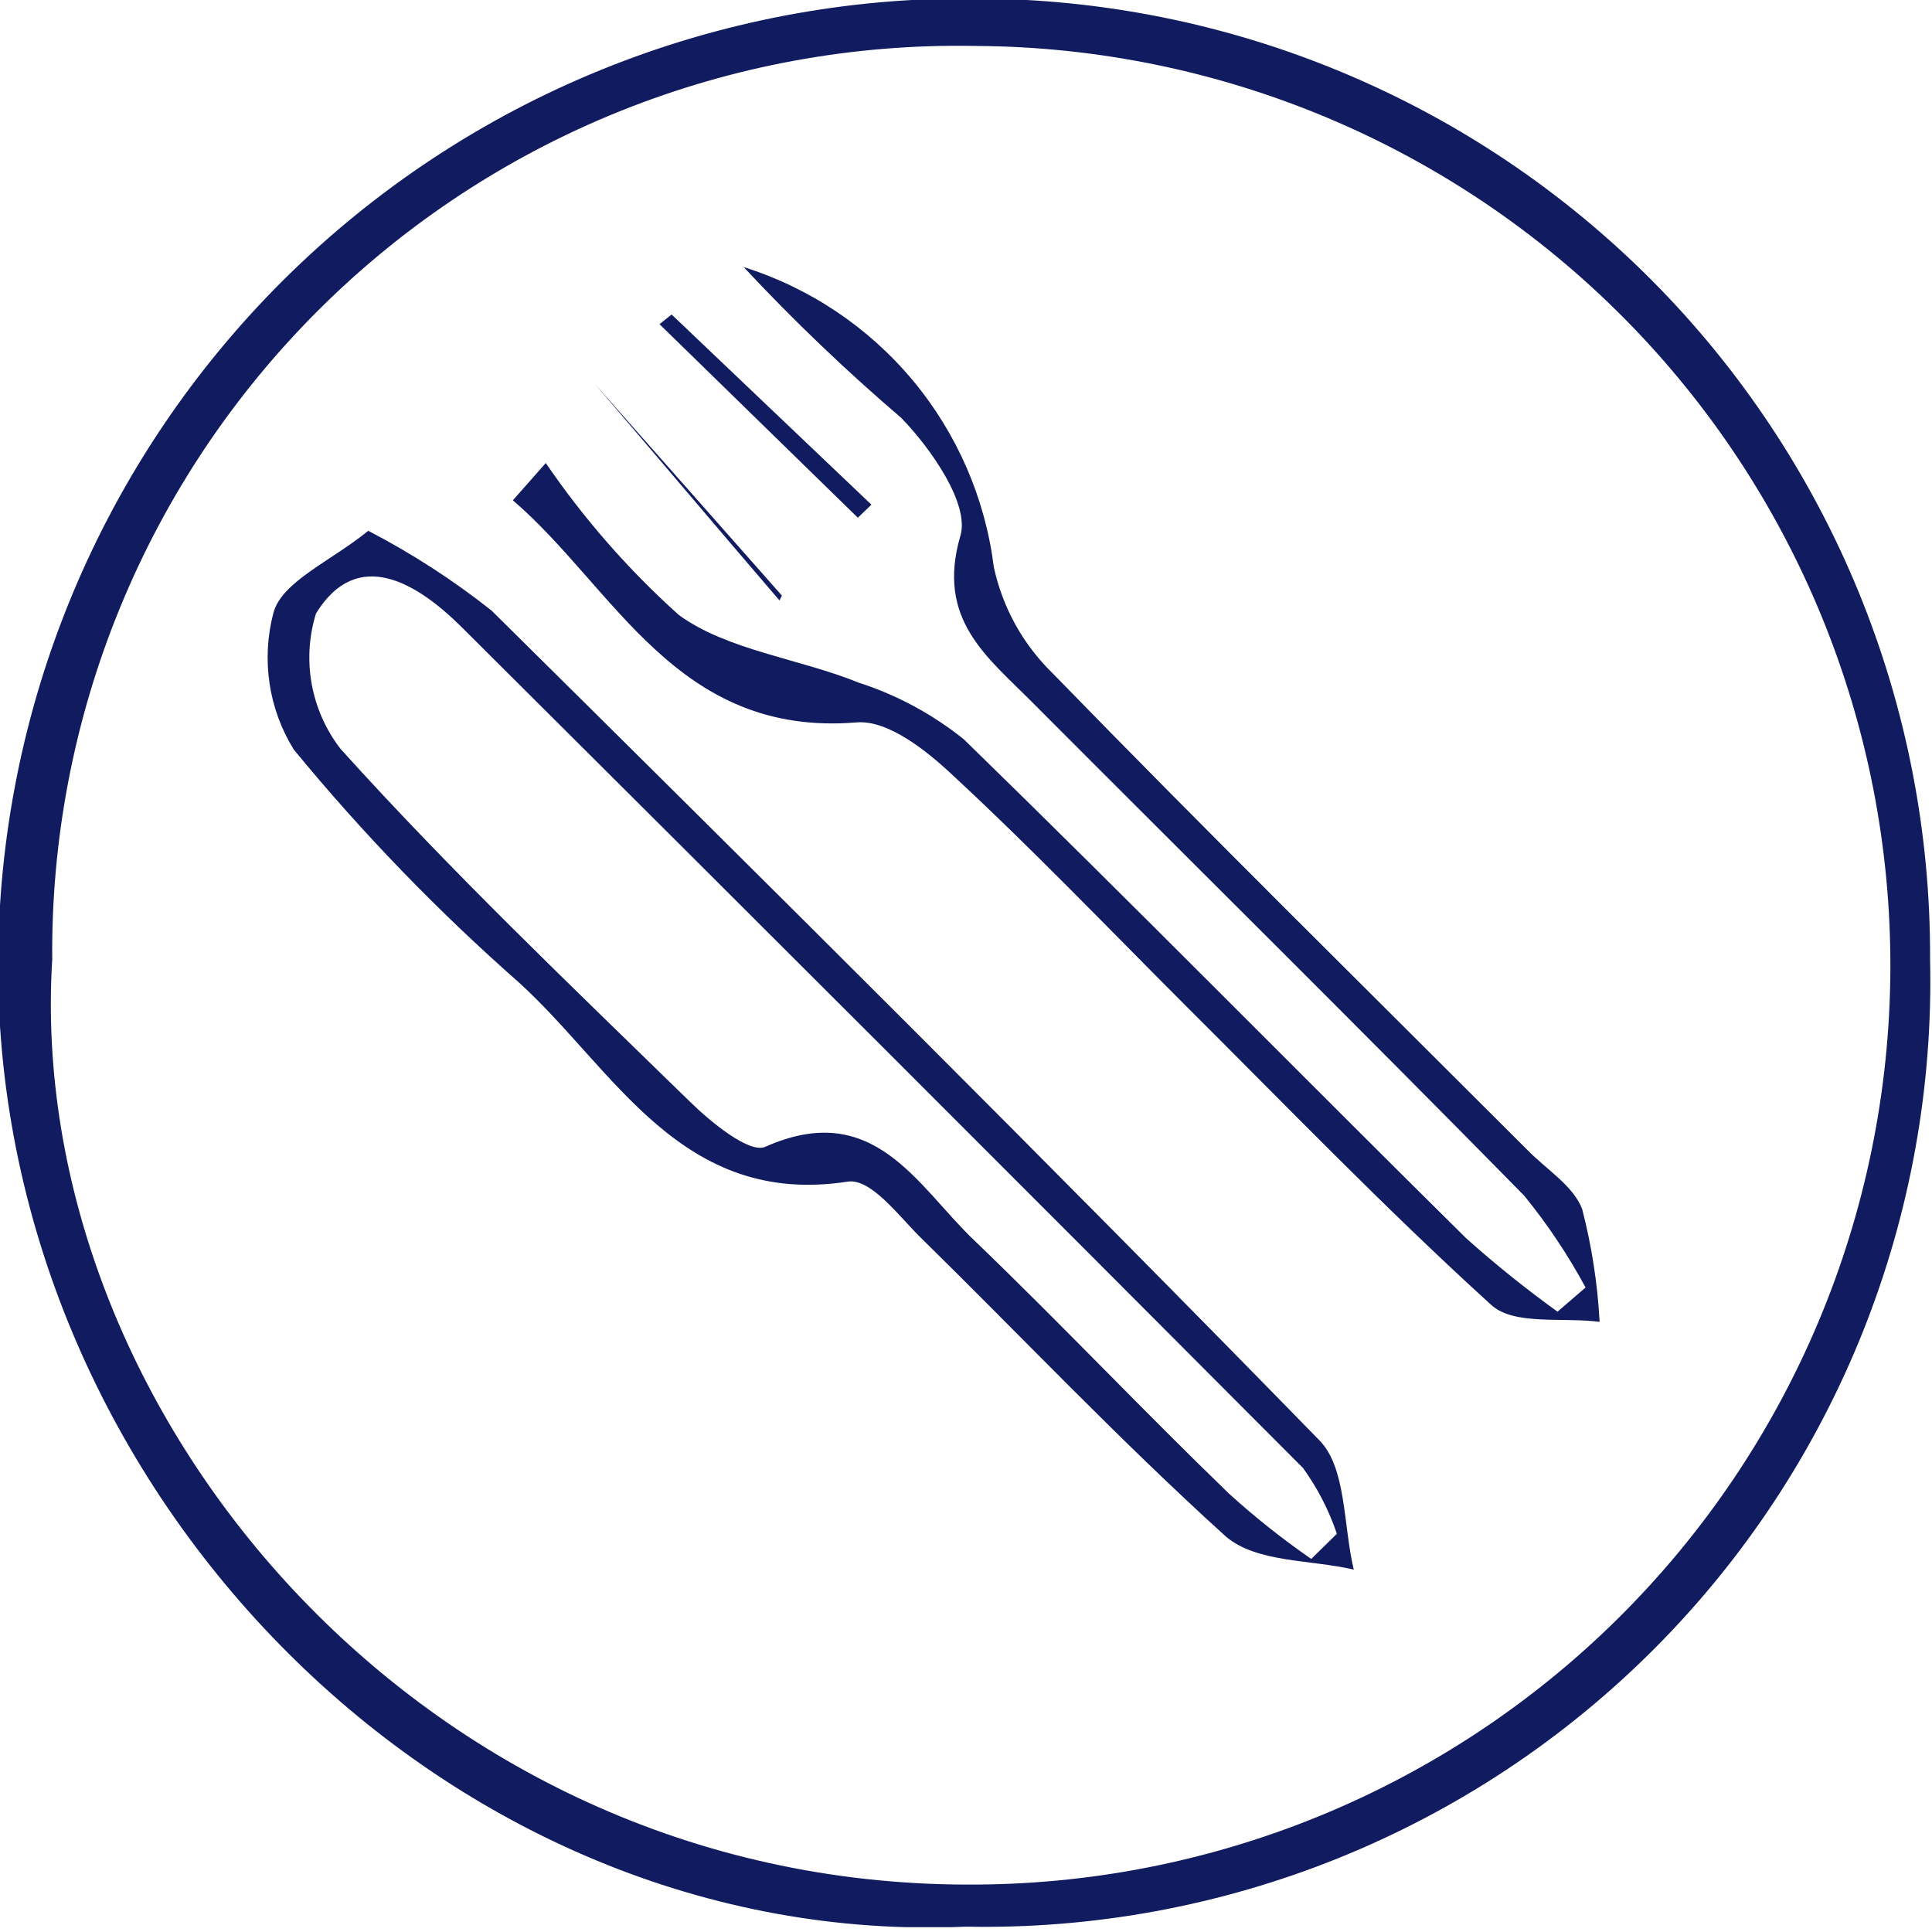 <svg xmlns="http://www.w3.org/2000/svg" width="42" height="42" viewBox="0 0 42 42" fill="none"><g clip-path="url(#clip0_8_904)"><path d="M20.995 41.884C9.761 42.379 -0.042 32.491 -0.042 21.005C-0.042 18.226 0.508 15.474 1.578 12.908C2.648 10.343 4.215 8.015 6.19 6.059C8.165 4.103 10.507 2.557 13.083 1.512C15.658 0.467 18.415 -0.058 21.195 -0.032C23.929 -0.029 26.637 0.514 29.161 1.565C31.686 2.616 33.979 4.155 35.908 6.093C37.837 8.032 39.364 10.332 40.402 12.862C41.44 15.392 41.969 18.102 41.958 20.837C42.024 23.612 41.527 26.371 40.498 28.949C39.469 31.527 37.929 33.87 35.97 35.836C34.011 37.803 31.675 39.352 29.101 40.392C26.527 41.431 23.77 41.939 20.995 41.884ZM1.136 20.848C0.526 30.619 9.098 40.948 21.016 40.969C26.316 40.994 31.409 38.913 35.175 35.183C38.941 31.453 41.07 26.379 41.095 21.079C41.12 15.778 39.039 10.685 35.309 6.92C31.579 3.154 26.505 1.024 21.205 0.999C18.57 0.948 15.951 1.427 13.504 2.407C11.057 3.387 8.832 4.848 6.961 6.704C5.089 8.56 3.609 10.773 2.609 13.211C1.608 15.65 1.107 18.264 1.136 20.9V20.848Z" fill="#111C60"></path><path d="M8.005 11.539C8.952 12.03 9.85 12.611 10.687 13.274C16.724 19.249 22.751 25.234 28.684 31.313C29.273 31.913 29.199 33.164 29.43 34.122C28.484 33.901 27.327 33.974 26.654 33.407C24.329 31.303 22.204 29.052 19.985 26.875C19.522 26.412 18.933 25.623 18.439 25.686C14.799 26.254 13.358 23.246 11.286 21.363C9.519 19.808 7.879 18.112 6.385 16.293C6.114 15.854 5.935 15.365 5.859 14.855C5.784 14.345 5.812 13.825 5.943 13.327C6.122 12.643 7.195 12.201 8.005 11.539ZM28.505 33.89L29.062 33.343C28.89 32.832 28.642 32.35 28.326 31.913C22.225 25.791 16.125 19.694 10.024 13.621C9.077 12.685 7.773 11.865 6.869 13.337C6.715 13.835 6.684 14.363 6.777 14.875C6.871 15.388 7.086 15.87 7.405 16.282C9.814 18.954 12.433 21.447 15.01 23.961C15.473 24.413 16.303 25.086 16.64 24.929C19.007 23.877 19.943 25.791 21.184 26.969C23.056 28.768 24.845 30.661 26.717 32.47C27.281 32.982 27.878 33.456 28.505 33.89Z" fill="#111C60"></path><path d="M11.865 10.066C12.693 11.279 13.664 12.388 14.757 13.369C15.809 14.137 17.376 14.316 18.67 14.841C19.5 15.109 20.273 15.526 20.953 16.072C24.624 19.648 28.221 23.309 31.871 26.917C32.505 27.484 33.169 28.017 33.859 28.515L34.469 27.989C34.088 27.283 33.64 26.613 33.133 25.991C29.599 22.394 26.012 18.849 22.446 15.273C21.468 14.284 20.343 13.474 20.879 11.644C21.079 10.96 20.248 9.761 19.596 9.088C18.392 8.059 17.247 6.964 16.167 5.806C17.603 6.258 18.879 7.113 19.843 8.269C20.807 9.425 21.418 10.834 21.605 12.328C21.794 13.204 22.236 14.005 22.878 14.631C26.285 18.134 29.757 21.552 33.207 25.002C33.617 25.423 34.206 25.781 34.395 26.285C34.603 27.088 34.73 27.909 34.774 28.736C33.974 28.631 32.912 28.82 32.418 28.368C30.104 26.265 27.958 24.035 25.749 21.836C24.087 20.174 22.457 18.47 20.732 16.872C20.153 16.325 19.312 15.651 18.628 15.704C14.705 16.03 13.369 12.78 11.149 10.876L11.865 10.066Z" fill="#111C60"></path><path d="M16.945 13.053C15.599 11.486 14.263 9.898 12.927 8.341L16.998 12.948L16.945 13.053Z" fill="#111C60"></path><path d="M14.6 6.837L18.944 10.971L18.649 11.255L14.337 7.047L14.6 6.837Z" fill="#111C60"></path></g><defs><clipPath id="clip0_8_904"><rect width="42" height="41.895" fill="white"></rect></clipPath></defs></svg>